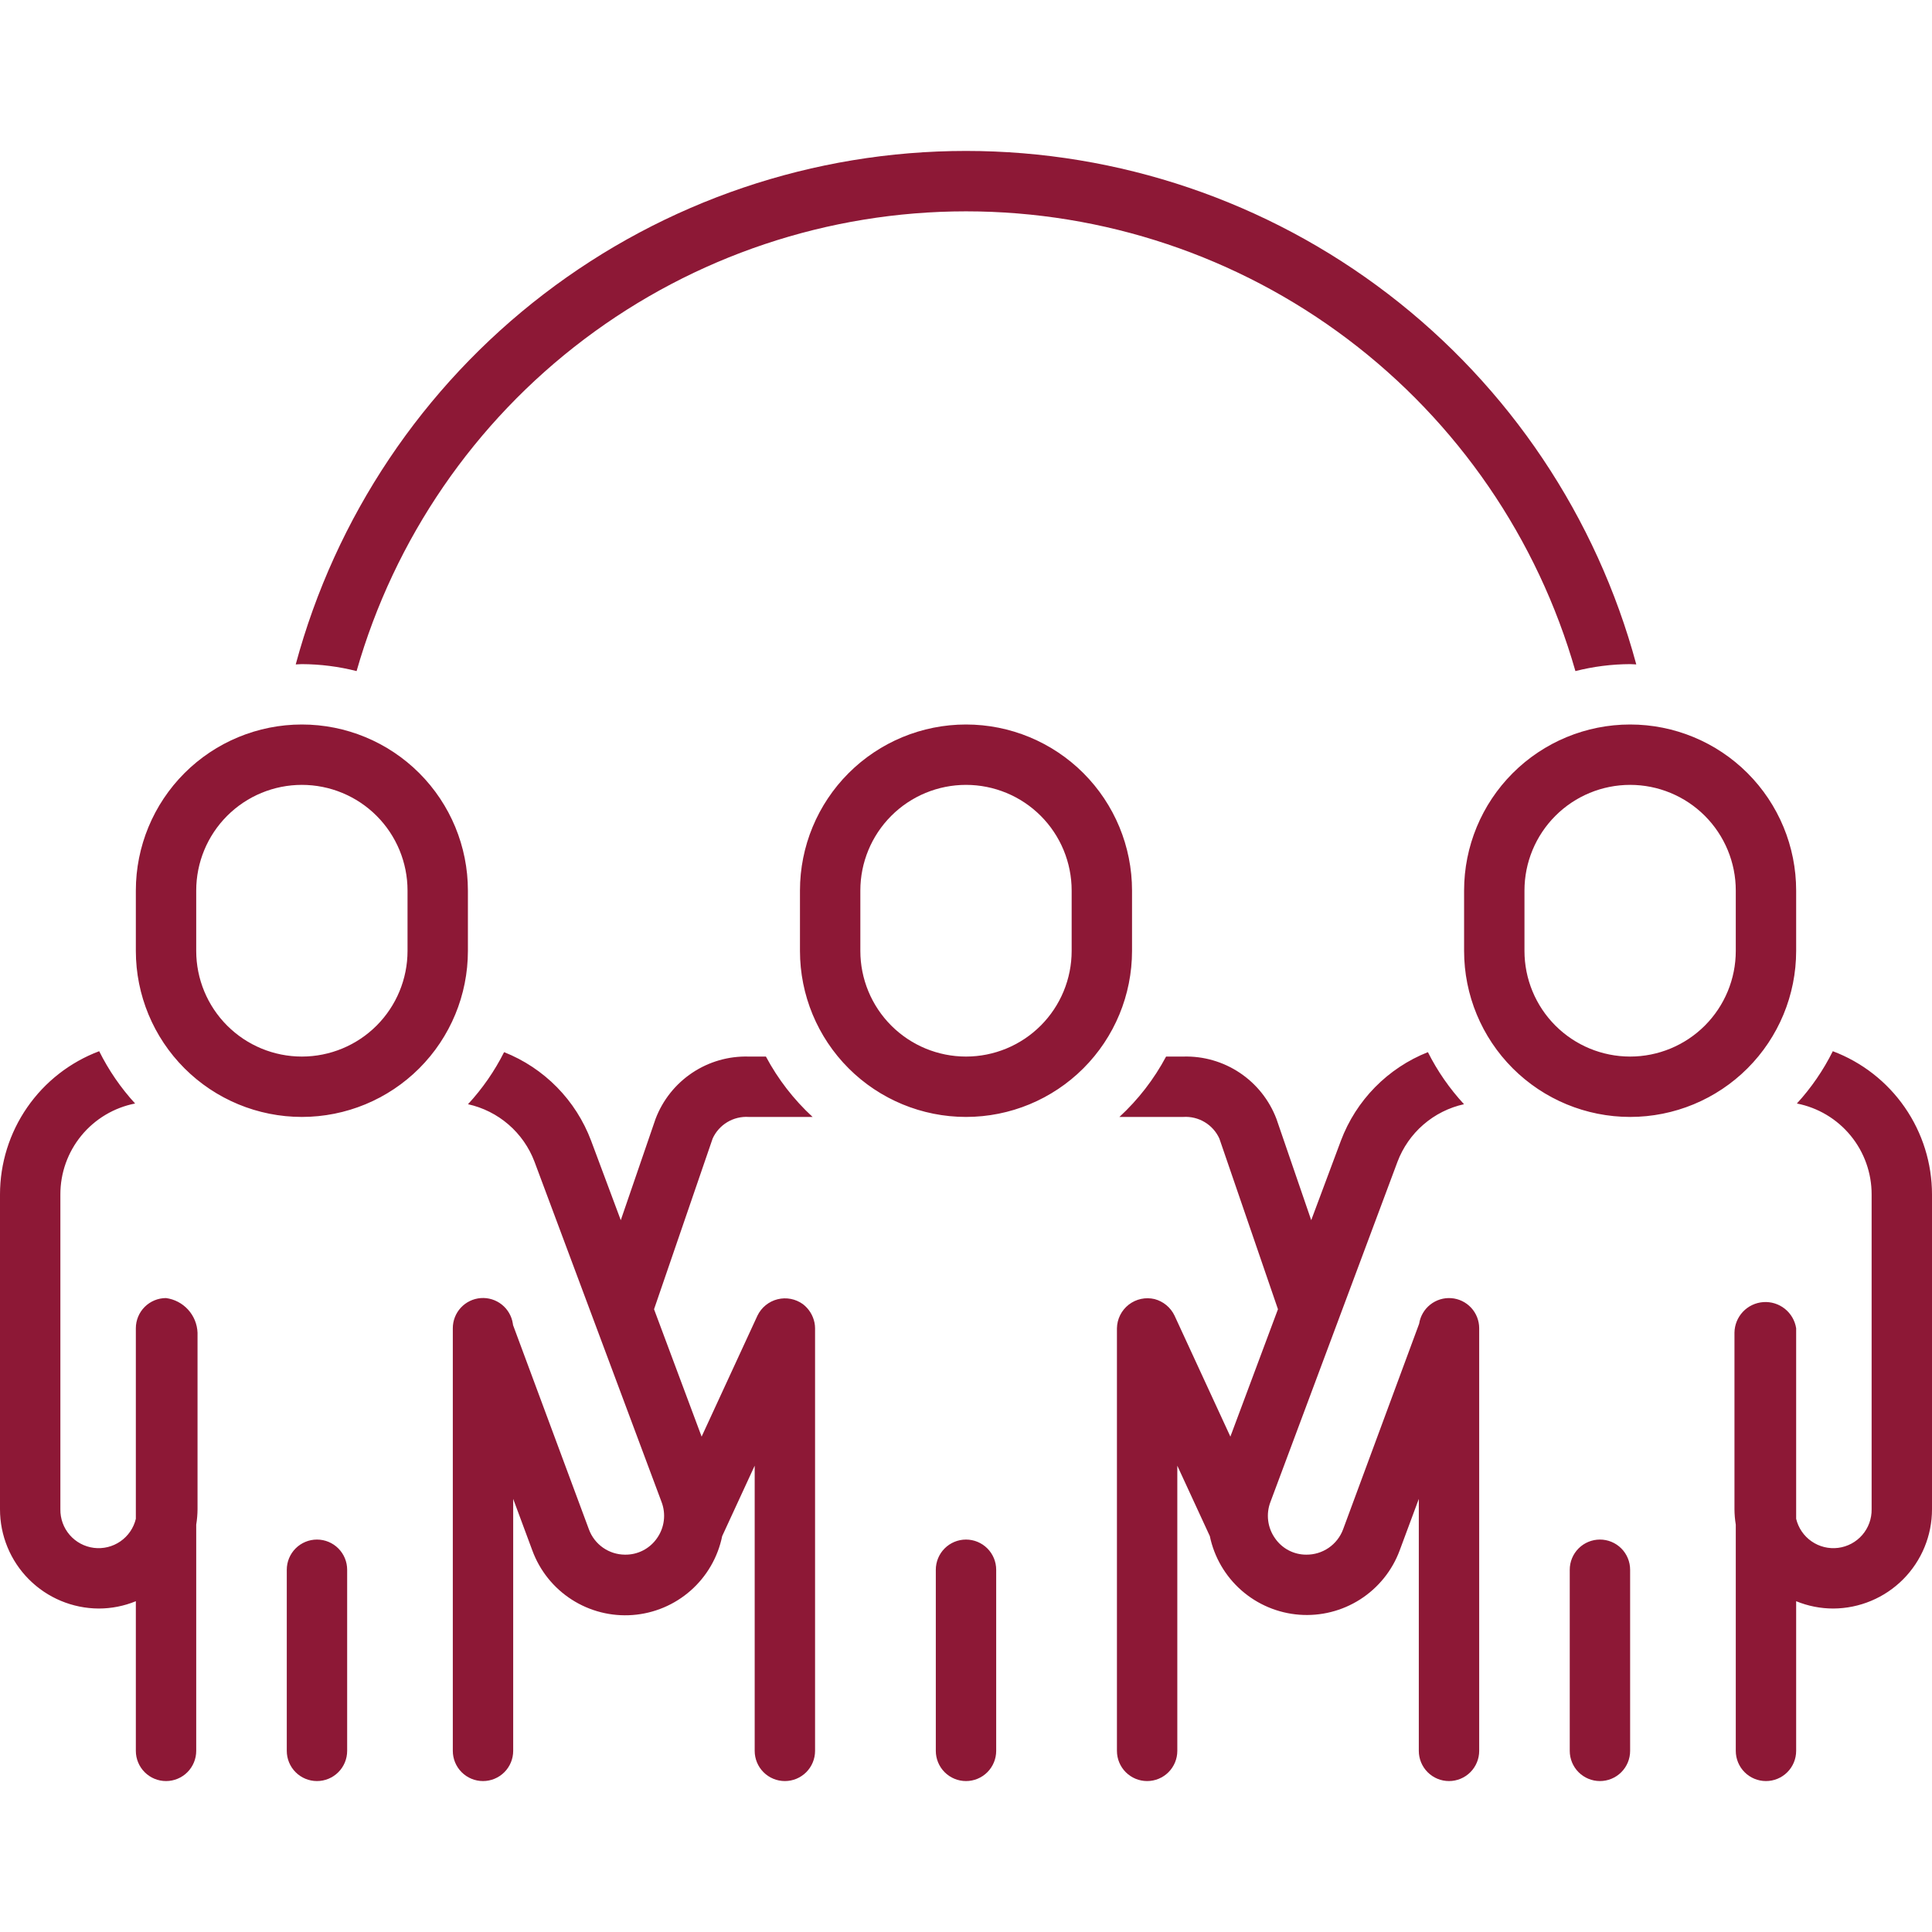 <svg xmlns="http://www.w3.org/2000/svg" width="512" height="512" viewBox="0 0 512 512" fill="none"><g clip-path="url(#clip0_6722_4840)"><path d="M94.5 177.844C104.523 142.744 125.708 111.866 154.849 89.882C183.989 67.899 219.498 56.007 256 56.007C292.502 56.007 328.011 67.899 357.152 89.882C386.292 111.866 407.477 142.744 417.5 177.844C422.24 176.638 427.109 176.019 432 176C432.552 176 433.084 176.068 433.632 176.08C423.101 137.025 399.993 102.529 367.883 77.93C335.772 53.331 296.45 40 256 40C215.55 40 176.228 53.331 144.117 77.93C112.007 102.529 88.899 137.025 78.368 176.08C78.916 176.068 79.448 176 80 176C84.891 176.019 89.76 176.638 94.5 177.844ZM44 344C41.878 344 39.843 344.843 38.343 346.343C36.843 347.843 36 349.878 36 352V402.5C35.419 404.93 33.96 407.059 31.905 408.48C29.851 409.901 27.343 410.513 24.865 410.199C22.387 409.885 20.111 408.668 18.475 406.78C16.839 404.891 15.958 402.466 16 399.968V316.552C15.987 310.858 17.956 305.338 21.57 300.938C25.184 296.538 30.216 293.533 35.804 292.44C31.999 288.288 28.795 283.623 26.288 278.58C18.565 281.485 11.911 286.676 7.214 293.46C2.517 300.245 0.001 308.3 2.4962e-05 316.552V399.968C-0.01 406.925 2.74 413.601 7.647 418.533C12.553 423.465 19.215 426.249 26.172 426.276C29.543 426.275 32.882 425.616 36 424.336V464C36 466.122 36.843 468.156 38.343 469.657C39.843 471.157 41.878 472 44 472C46.122 472 48.157 471.157 49.657 469.657C51.157 468.156 52 466.122 52 464V404.048C52.222 402.699 52.338 401.335 52.348 399.968V353.172C52.257 350.906 51.37 348.744 49.843 347.067C48.316 345.389 46.248 344.304 44 344ZM300 236C300 224.33 295.364 213.139 287.113 204.887C278.861 196.636 267.67 192 256 192C244.331 192 233.139 196.636 224.887 204.887C216.636 213.139 212 224.33 212 236V252C212 263.669 216.636 274.861 224.887 283.113C233.139 291.364 244.331 296 256 296C267.67 296 278.861 291.364 287.113 283.113C295.364 274.861 300 263.669 300 252V236ZM284 252C284 259.426 281.05 266.548 275.799 271.799C270.548 277.05 263.426 280 256 280C248.574 280 241.452 277.05 236.201 271.799C230.95 266.548 228 259.426 228 252V236C228 228.574 230.95 221.452 236.201 216.201C241.452 210.95 248.574 208 256 208C263.426 208 270.548 210.95 275.799 216.201C281.05 221.452 284 228.574 284 236V252ZM476 252V236C476 224.33 471.364 213.139 463.113 204.887C454.861 196.636 443.67 192 432 192C420.331 192 409.139 196.636 400.887 204.887C392.636 213.139 388 224.33 388 236V252C388 263.669 392.636 274.861 400.887 283.113C409.139 291.364 420.331 296 432 296C443.67 296 454.861 291.364 463.113 283.113C471.364 274.861 476 263.669 476 252ZM460 252C460 259.426 457.05 266.548 451.799 271.799C446.548 277.05 439.426 280 432 280C424.574 280 417.452 277.05 412.201 271.799C406.95 266.548 404 259.426 404 252V236C404 228.574 406.95 221.452 412.201 216.201C417.452 210.95 424.574 208 432 208C439.426 208 446.548 210.95 451.799 216.201C457.05 221.452 460 228.574 460 236V252ZM124 236C124 224.33 119.364 213.139 111.113 204.887C102.861 196.636 91.669 192 80 192C68.331 192 57.139 196.636 48.887 204.887C40.636 213.139 36 224.33 36 236V252C36 263.669 40.636 274.861 48.887 283.113C57.139 291.364 68.331 296 80 296C91.669 296 102.861 291.364 111.113 283.113C119.364 274.861 124 263.669 124 252V236ZM108 252C108 259.426 105.05 266.548 99.799 271.799C94.548 277.05 87.426 280 80 280C72.574 280 65.452 277.05 60.201 271.799C54.95 266.548 52 259.426 52 252V236C52 228.574 54.95 221.452 60.201 216.201C65.452 210.95 72.574 208 80 208C87.426 208 94.548 210.95 99.799 216.201C105.05 221.452 108 228.574 108 236V252ZM256 408C253.878 408 251.843 408.843 250.343 410.343C248.843 411.843 248 413.878 248 416V464C248 466.122 248.843 468.156 250.343 469.657C251.843 471.157 253.878 472 256 472C258.122 472 260.157 471.157 261.657 469.657C263.157 468.156 264 466.122 264 464V416C264 413.878 263.157 411.843 261.657 410.343C260.157 408.843 258.122 408 256 408ZM424 408C421.878 408 419.843 408.843 418.343 410.343C416.843 411.843 416 413.878 416 416V464C416 466.122 416.843 468.156 418.343 469.657C419.843 471.157 421.878 472 424 472C426.122 472 428.157 471.157 429.657 469.657C431.157 468.156 432 466.122 432 464V416C432 413.878 431.157 411.843 429.657 410.343C428.157 408.843 426.122 408 424 408ZM84 408C81.878 408 79.844 408.843 78.343 410.343C76.843 411.843 76 413.878 76 416V464C76 466.122 76.843 468.156 78.343 469.657C79.844 471.157 81.878 472 84 472C86.122 472 88.157 471.157 89.657 469.657C91.157 468.156 92 466.122 92 464V416C92 413.878 91.157 411.843 89.657 410.343C88.157 408.843 86.122 408 84 408ZM384.6 344.024C382.589 343.876 380.596 344.491 379.018 345.747C377.441 347.003 376.395 348.807 376.088 350.8L355.924 405.32C355.182 407.297 353.85 408.999 352.109 410.194C350.367 411.389 348.3 412.019 346.188 412C344.549 412.006 342.933 411.61 341.482 410.847C340.031 410.083 338.791 408.975 337.868 407.62C336.901 406.243 336.286 404.65 336.079 402.98C335.871 401.311 336.076 399.616 336.676 398.044L370.344 307.892C371.781 304.082 374.146 300.69 377.225 298.025C380.304 295.36 383.999 293.504 387.976 292.628C384.157 288.498 380.936 283.853 378.408 278.828C373.142 280.914 368.371 284.08 364.401 288.12C360.431 292.16 357.35 296.986 355.356 302.288L347.488 323.36L338.272 296.52C336.385 291.541 332.994 287.275 328.569 284.314C324.144 281.353 318.906 279.845 313.584 280H309.024C305.832 285.992 301.65 291.401 296.656 296H313.584C315.568 295.873 317.545 296.351 319.251 297.372C320.957 298.392 322.314 299.907 323.14 301.716L338.672 346.956L326.064 380.716L311.264 348.648C310.752 347.577 310.013 346.631 309.098 345.875C308.184 345.118 307.116 344.57 305.968 344.268C304.79 343.987 303.565 343.974 302.382 344.23C301.199 344.485 300.088 345.003 299.131 345.745C298.175 346.487 297.397 347.434 296.855 348.517C296.313 349.599 296.021 350.789 296 352V464C296 466.122 296.843 468.156 298.343 469.657C299.843 471.157 301.878 472 304 472C306.122 472 308.157 471.157 309.657 469.657C311.157 468.156 312 466.122 312 464V388.424L320.616 407.088C321.776 412.663 324.718 417.71 328.997 421.467C333.277 425.225 338.662 427.488 344.34 427.917C350.019 428.346 355.683 426.917 360.478 423.845C365.273 420.773 368.94 416.226 370.924 410.888L376 397.224V464C376 466.122 376.843 468.156 378.343 469.657C379.843 471.157 381.878 472 384 472C386.122 472 388.157 471.157 389.657 469.657C391.157 468.156 392 466.122 392 464V352C392 349.982 391.237 348.039 389.865 346.56C388.492 345.081 386.612 344.175 384.6 344.024ZM485.712 278.58C483.203 283.623 479.999 288.288 476.192 292.44C481.78 293.533 486.814 296.537 490.428 300.937C494.043 305.337 496.013 310.858 496 316.552V399.968C496.042 402.466 495.161 404.891 493.525 406.78C491.889 408.668 489.614 409.885 487.135 410.199C484.657 410.513 482.149 409.901 480.095 408.48C478.04 407.059 476.582 404.93 476 402.5V352C475.681 349.963 474.608 348.121 472.994 346.837C471.38 345.554 469.344 344.924 467.287 345.071C465.231 345.219 463.305 346.133 461.891 347.633C460.477 349.134 459.678 351.11 459.652 353.172V399.972C459.662 401.339 459.778 402.703 460 404.052V464C460 466.122 460.843 468.156 462.343 469.657C463.843 471.157 465.878 472 468 472C470.122 472 472.157 471.157 473.657 469.657C475.157 468.156 476 466.122 476 464V424.336C479.119 425.616 482.457 426.275 485.828 426.276C492.785 426.249 499.447 423.465 504.353 418.533C509.26 413.601 512.01 406.925 512 399.968V316.552C512 308.3 509.483 300.245 504.786 293.46C500.089 286.676 493.435 281.485 485.712 278.58ZM212.8 345.628C211.841 344.93 210.741 344.451 209.577 344.224C208.412 343.998 207.213 344.03 206.062 344.318C204.912 344.606 203.838 345.143 202.918 345.891C201.998 346.639 201.253 347.58 200.736 348.648L185.936 380.72L173.328 346.96L188.86 301.716C189.686 299.907 191.043 298.392 192.749 297.372C194.456 296.351 196.432 295.873 198.416 296H215.344C210.35 291.401 206.168 285.992 202.976 280H198.416C193.094 279.845 187.856 281.353 183.431 284.314C179.007 287.275 175.615 291.541 173.728 296.52L164.512 323.36L156.644 302.288C154.65 296.986 151.569 292.16 147.599 288.12C143.629 284.08 138.858 280.914 133.592 278.828C131.064 283.853 127.843 288.498 124.024 292.628C128.001 293.504 131.696 295.36 134.775 298.025C137.854 300.69 140.219 304.082 141.656 307.892L175.32 398.04C175.92 399.612 176.125 401.307 175.917 402.976C175.71 404.646 175.095 406.239 174.128 407.616C173.179 408.995 171.903 410.118 170.414 410.883C168.925 411.648 167.27 412.032 165.596 412C163.519 411.985 161.495 411.338 159.794 410.145C158.094 408.951 156.797 407.268 156.076 405.32L135.964 351.16L135.912 350.8C135.613 348.802 134.569 346.99 132.99 345.73C131.411 344.47 129.413 343.854 127.398 344.006C125.384 344.158 123.501 345.066 122.129 346.549C120.756 348.032 119.996 349.979 120 352V464C120 466.122 120.843 468.156 122.343 469.657C123.843 471.157 125.878 472 128 472C130.122 472 132.157 471.157 133.657 469.657C135.157 468.156 136 466.122 136 464V397.22L141.076 410.892C143.044 416.247 146.705 420.814 151.504 423.901C156.302 426.987 161.976 428.425 167.665 427.995C173.355 427.565 178.748 425.292 183.029 421.519C187.309 417.747 190.243 412.682 191.384 407.092L200 388.42V464C200 466.122 200.843 468.156 202.343 469.657C203.843 471.157 205.878 472 208 472C210.122 472 212.157 471.157 213.657 469.657C215.157 468.156 216 466.122 216 464V352C215.999 351.514 215.951 351.029 215.856 350.552C215.466 348.596 214.381 346.844 212.8 345.628Z" fill="#8D1836"></path></g><defs><clipPath id="clip0_6722_4840"><rect width="512" height="512" fill="white"></rect></clipPath></defs></svg>